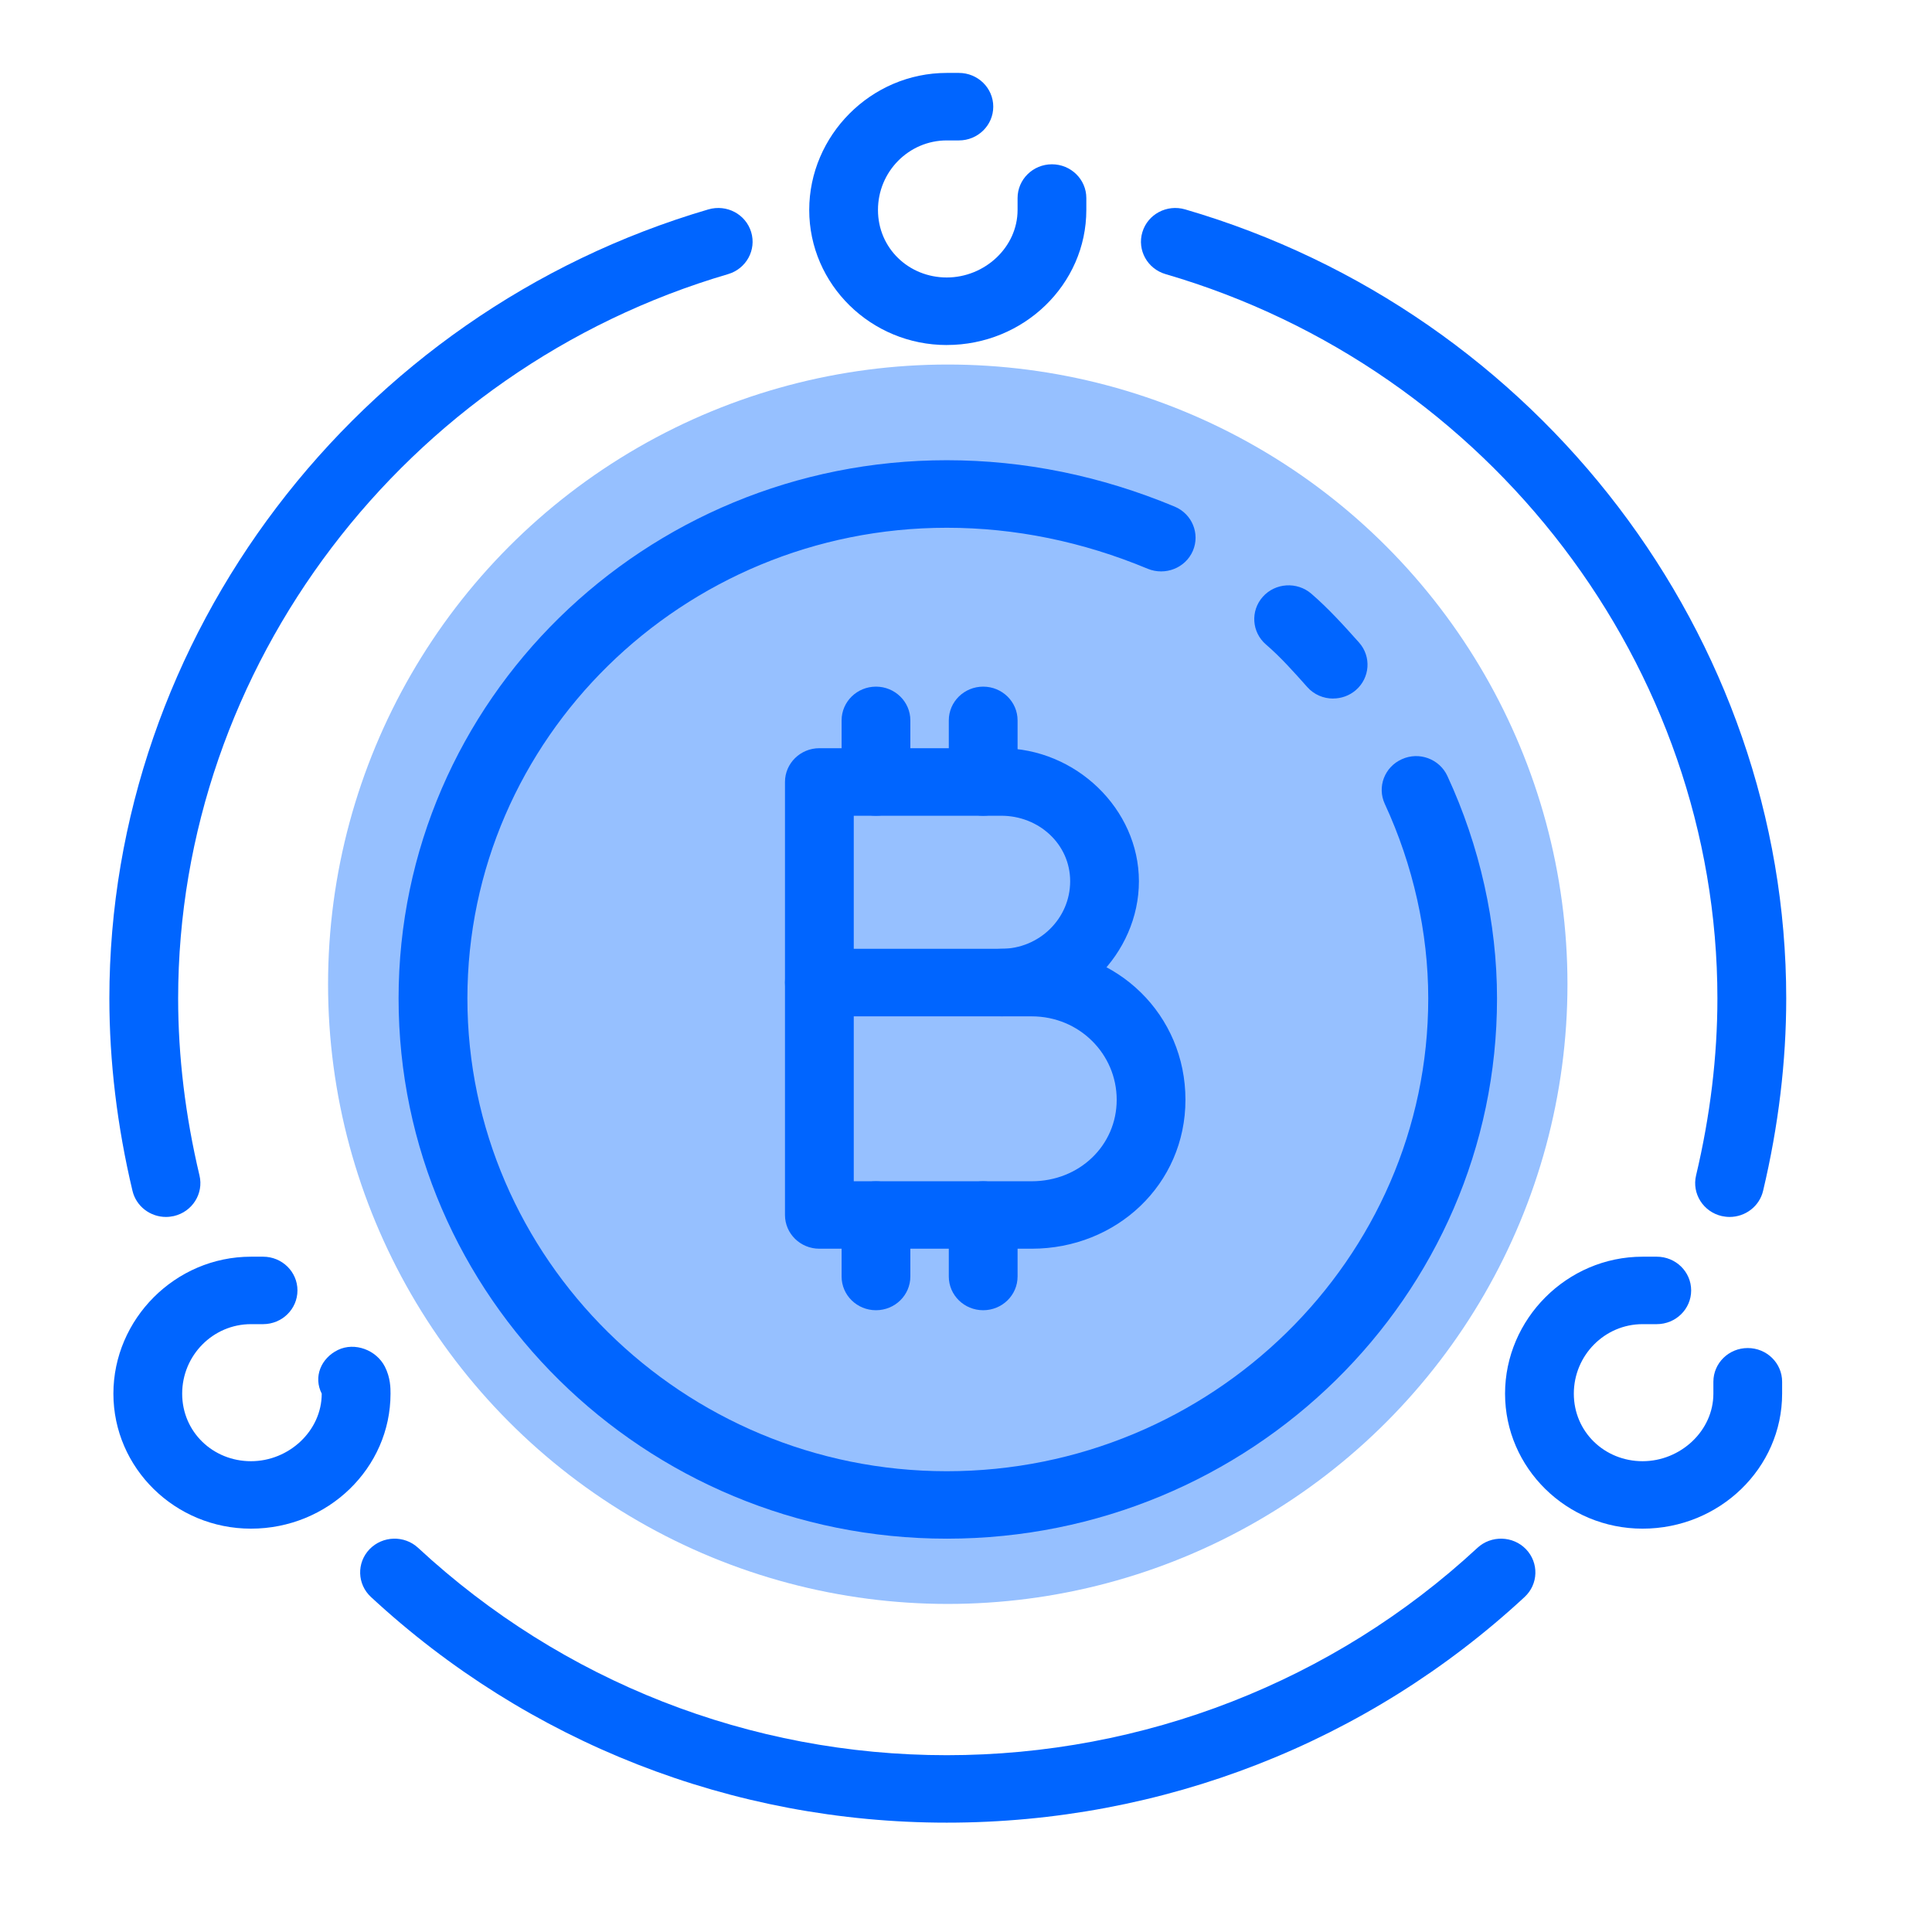 <svg width="82" height="82" viewBox="0 0 82 82" fill="none" xmlns="http://www.w3.org/2000/svg">
<circle cx="40.226" cy="41.774" r="26.302" fill="#96C0FF"/>
<g clip-path="url(#clip0_4095_33180)">
<path d="M40.184 77.359C31.09 77.359 22.411 73.959 15.744 67.781C15.158 67.239 15.13 66.332 15.684 65.754C16.239 65.18 17.163 65.153 17.747 65.696C23.869 71.371 31.838 74.496 40.184 74.496C48.529 74.496 56.584 71.372 62.706 65.696C63.29 65.154 64.217 65.18 64.769 65.754C65.322 66.333 65.295 67.239 64.709 67.781C58.043 73.958 49.334 77.359 40.184 77.359ZM73.41 51.651C73.301 51.651 73.188 51.637 73.077 51.614C72.292 51.433 71.804 50.662 71.986 49.891C72.587 47.359 72.892 44.833 72.892 42.377C72.892 28.298 63.26 15.656 49.469 11.634C48.697 11.408 48.257 10.612 48.486 9.852C48.716 9.091 49.524 8.662 50.301 8.887C65.322 13.267 75.813 27.038 75.813 42.377C75.813 45.05 75.483 47.797 74.831 50.542C74.675 51.204 74.074 51.651 73.411 51.651H73.41ZM7.043 51.651C6.38 51.651 5.781 51.204 5.623 50.542C4.971 47.797 4.642 45.05 4.642 42.377C4.642 27.051 15.096 13.28 30.064 8.888C30.849 8.66 31.652 9.094 31.882 9.85C32.112 10.609 31.673 11.408 30.901 11.635C17.159 15.665 7.561 28.308 7.561 42.377C7.561 44.833 7.866 47.359 8.467 49.891C8.65 50.66 8.162 51.433 7.376 51.614C7.265 51.637 7.153 51.651 7.043 51.651Z" fill="#0065FF"/>
<path d="M40.184 14.644C36.965 14.644 34.346 12.072 34.346 8.912C34.346 5.751 36.965 3.095 40.184 3.095H40.698C41.504 3.095 42.157 3.736 42.157 4.527C42.157 5.319 41.504 5.96 40.698 5.96H40.184C38.574 5.96 37.264 7.283 37.264 8.911C37.264 10.538 38.572 11.777 40.184 11.777C41.795 11.777 43.189 10.493 43.189 8.911V8.406C43.189 7.615 43.842 6.973 44.648 6.973C45.454 6.973 46.107 7.615 46.107 8.406V8.911C46.107 12.071 43.45 14.643 40.183 14.643L40.184 14.644Z" fill="#0065FF"/>
<path d="M10.652 64.881C7.433 64.881 4.813 62.311 4.813 59.151C4.813 55.992 7.433 53.338 10.652 53.338H11.166C11.972 53.338 12.625 53.977 12.625 54.769C12.625 55.562 11.972 56.201 11.166 56.201H10.652C9.041 56.201 7.732 57.525 7.732 59.151C7.732 60.777 9.04 62.018 10.652 62.018C12.263 62.018 13.655 60.731 13.655 59.151C13.294 58.443 13.621 57.65 14.343 57.296C15.058 56.951 15.974 57.298 16.335 58.005C16.575 58.477 16.575 58.917 16.575 59.151C16.575 62.311 13.918 64.881 10.652 64.881Z" fill="#0065FF"/>
<path d="M69.716 64.881C66.499 64.881 63.879 62.311 63.879 59.151C63.879 55.992 66.499 53.338 69.716 53.338H70.318C71.124 53.338 71.778 53.977 71.778 54.769C71.778 55.562 71.124 56.201 70.318 56.201H69.716C68.107 56.201 66.798 57.525 66.798 59.151C66.798 60.777 68.106 62.018 69.716 62.018C71.326 62.018 72.721 60.731 72.721 59.151V58.646C72.721 57.854 73.374 57.215 74.18 57.215C74.986 57.215 75.639 57.854 75.639 58.646V59.151C75.639 62.311 72.982 64.881 69.715 64.881H69.716Z" fill="#0065FF"/>
<path d="M40.184 65.306C27.355 65.306 16.917 55.019 16.917 42.377C16.917 29.735 27.355 19.533 40.184 19.533C43.467 19.533 46.72 20.195 49.853 21.501C50.596 21.81 50.941 22.652 50.629 23.379C50.314 24.11 49.456 24.443 48.715 24.141C45.943 22.985 43.073 22.4 40.185 22.4C28.966 22.4 19.838 31.362 19.838 42.377C19.838 53.392 28.966 62.443 40.185 62.443C51.404 62.443 60.619 53.441 60.619 42.377C60.619 39.583 59.981 36.727 58.775 34.12C58.441 33.399 58.765 32.55 59.499 32.223C60.234 31.888 61.098 32.214 61.431 32.934C62.809 35.91 63.538 39.175 63.538 42.377C63.538 55.021 53.062 65.306 40.187 65.306H40.184Z" fill="#0065FF"/>
<path d="M56.581 29.649C56.176 29.649 55.77 29.484 55.483 29.159C54.925 28.533 54.369 27.903 53.731 27.354C53.125 26.832 53.066 25.926 53.596 25.331C54.125 24.736 55.048 24.677 55.656 25.198C56.389 25.831 57.038 26.549 57.681 27.27C58.212 27.866 58.149 28.771 57.543 29.293C57.266 29.531 56.923 29.647 56.581 29.647V29.649Z" fill="#0065FF"/>
<path d="M42.501 43.135C41.696 43.135 41.042 42.494 41.042 41.703C41.042 40.911 41.696 40.27 42.501 40.27C44.111 40.27 45.421 38.985 45.421 37.403C45.421 35.821 44.084 34.623 42.501 34.623H36.236V41.703C36.236 42.494 35.582 43.135 34.776 43.135C33.971 43.135 33.317 42.494 33.317 41.703V33.189C33.317 32.398 33.971 31.756 34.776 31.756H42.501C45.666 31.756 48.339 34.342 48.339 37.403C48.339 40.464 45.72 43.135 42.501 43.135Z" fill="#0065FF"/>
<path d="M43.79 52.999H34.776C33.971 52.999 33.317 52.36 33.317 51.568V41.703C33.317 40.912 33.971 40.27 34.776 40.27H43.79C47.448 40.27 50.314 43.084 50.314 46.677C50.314 50.269 47.388 52.999 43.79 52.999ZM36.236 50.136H43.79C45.812 50.136 47.396 48.617 47.396 46.678C47.396 44.739 45.812 43.137 43.79 43.137H36.236V50.136Z" fill="#0065FF"/>
<path d="M37.179 34.622C36.373 34.622 35.72 33.981 35.72 33.19V30.575C35.72 29.784 36.373 29.143 37.179 29.143C37.985 29.143 38.638 29.784 38.638 30.575V33.19C38.638 33.981 37.985 34.622 37.179 34.622Z" fill="#0065FF"/>
<path d="M41.729 34.622C40.924 34.622 40.27 33.981 40.27 33.19V30.575C40.27 29.784 40.924 29.143 41.729 29.143C42.535 29.143 43.189 29.784 43.189 30.575V33.19C43.189 33.981 42.535 34.622 41.729 34.622Z" fill="#0065FF"/>
<path d="M37.179 55.61C36.373 55.61 35.72 54.971 35.72 54.178V51.568C35.72 50.776 36.373 50.137 37.179 50.137C37.985 50.137 38.638 50.776 38.638 51.568V54.178C38.638 54.971 37.985 55.61 37.179 55.61Z" fill="#0065FF"/>
<path d="M41.729 55.61C40.924 55.61 40.27 54.971 40.27 54.178V51.568C40.27 50.776 40.924 50.137 41.729 50.137C42.535 50.137 43.189 50.776 43.189 51.568V54.178C43.189 54.971 42.535 55.61 41.729 55.61Z" fill="#0065FF"/>
</g>
<defs>
<clipPath id="clip0_4095_33180">
<rect width="71.17" height="74.264" fill="white" transform="translate(4.642 3.095)"/>
</clipPath>
</defs>
</svg>
